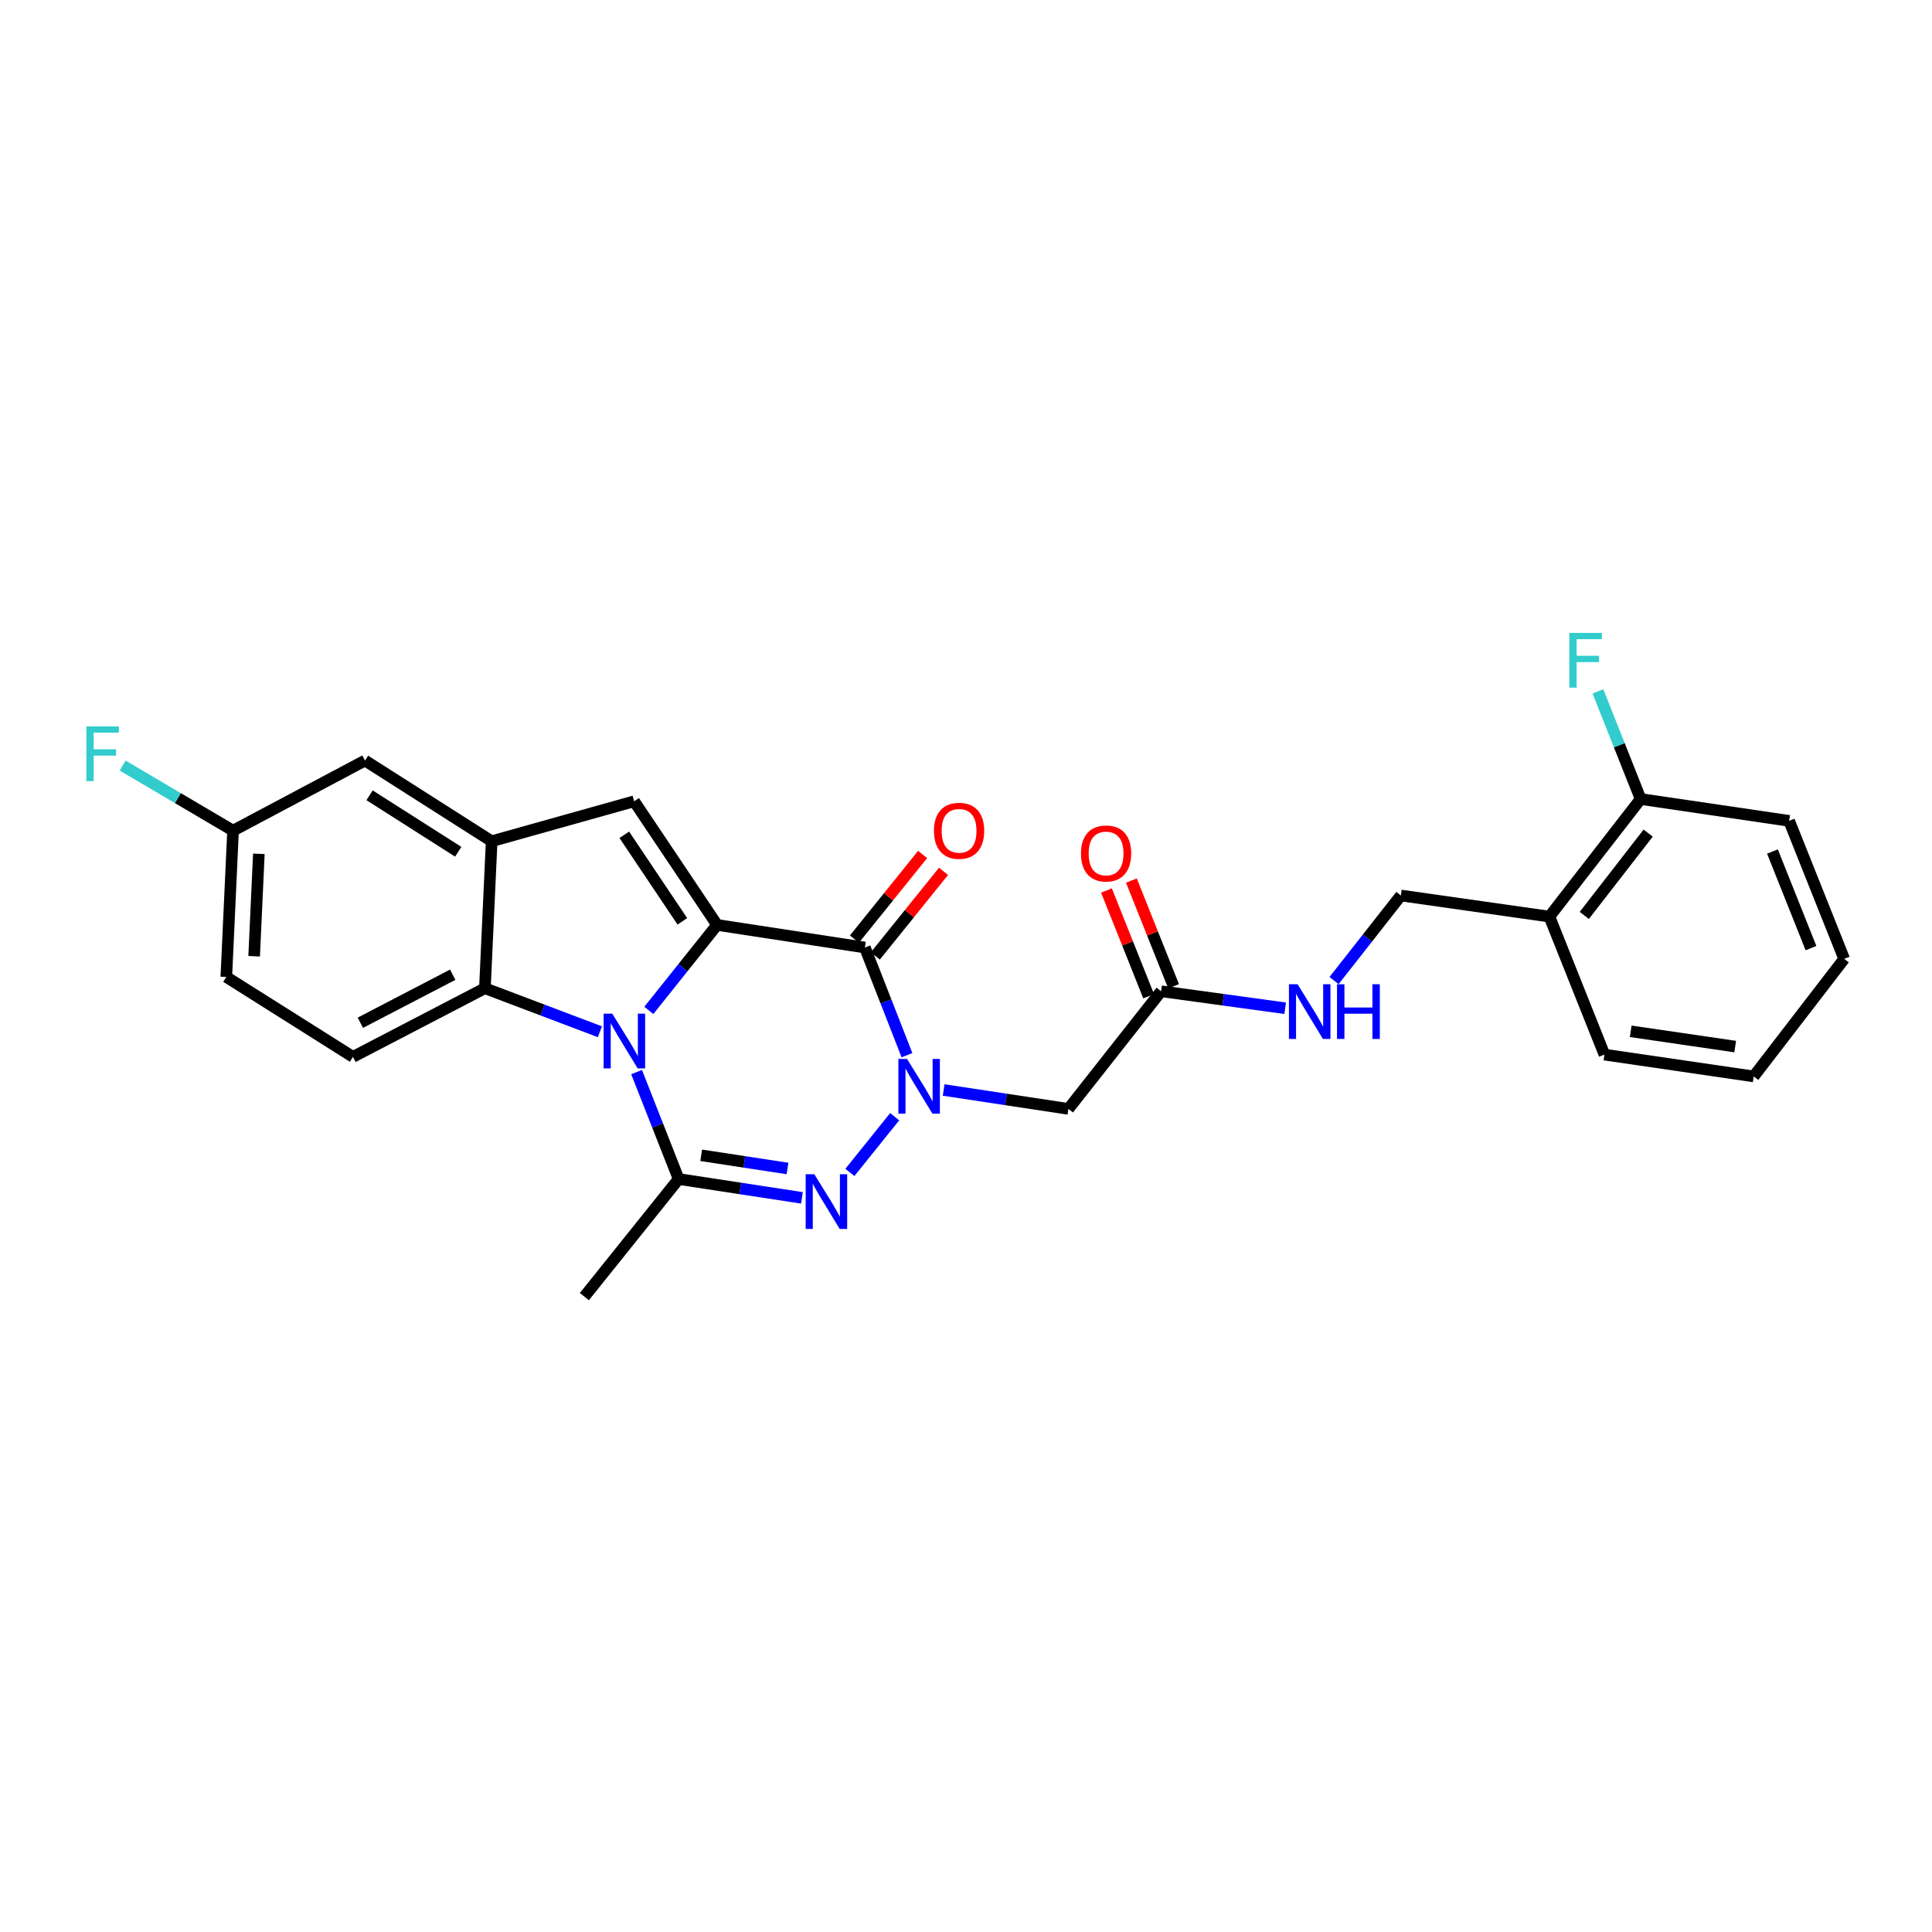 <?xml version='1.0' encoding='iso-8859-1'?>
<svg version='1.1' baseProfile='full'
              xmlns='http://www.w3.org/2000/svg'
                      xmlns:rdkit='http://www.rdkit.org/xml'
                      xmlns:xlink='http://www.w3.org/1999/xlink'
                  xml:space='preserve'
width='1000px' height='1000px' viewBox='0 0 1000 1000'>
<!-- END OF HEADER -->
<rect style='opacity:1.0;fill:#FFFFFF;stroke:none' width='1000' height='1000' x='0' y='0'> </rect>
<path class='bond-0' d='M 371.16,478.741 L 353.499,500.858' style='fill:none;fill-rule:evenodd;stroke:#000000;stroke-width:6px;stroke-linecap:butt;stroke-linejoin:miter;stroke-opacity:1' />
<path class='bond-0' d='M 353.499,500.858 L 335.838,522.975' style='fill:none;fill-rule:evenodd;stroke:#0000FF;stroke-width:6px;stroke-linecap:butt;stroke-linejoin:miter;stroke-opacity:1' />
<path class='bond-2' d='M 371.16,478.741 L 447.658,490.438' style='fill:none;fill-rule:evenodd;stroke:#000000;stroke-width:6px;stroke-linecap:butt;stroke-linejoin:miter;stroke-opacity:1' />
<path class='bond-5' d='M 371.16,478.741 L 328.232,414.743' style='fill:none;fill-rule:evenodd;stroke:#000000;stroke-width:6px;stroke-linecap:butt;stroke-linejoin:miter;stroke-opacity:1' />
<path class='bond-5' d='M 353.179,476.883 L 323.13,432.085' style='fill:none;fill-rule:evenodd;stroke:#000000;stroke-width:6px;stroke-linecap:butt;stroke-linejoin:miter;stroke-opacity:1' />
<path class='bond-4' d='M 329.5,554.911 L 340.386,582.585' style='fill:none;fill-rule:evenodd;stroke:#0000FF;stroke-width:6px;stroke-linecap:butt;stroke-linejoin:miter;stroke-opacity:1' />
<path class='bond-4' d='M 340.386,582.585 L 351.271,610.258' style='fill:none;fill-rule:evenodd;stroke:#000000;stroke-width:6px;stroke-linecap:butt;stroke-linejoin:miter;stroke-opacity:1' />
<path class='bond-6' d='M 310.506,534.037 L 280.746,522.773' style='fill:none;fill-rule:evenodd;stroke:#0000FF;stroke-width:6px;stroke-linecap:butt;stroke-linejoin:miter;stroke-opacity:1' />
<path class='bond-6' d='M 280.746,522.773 L 250.986,511.508' style='fill:none;fill-rule:evenodd;stroke:#000000;stroke-width:6px;stroke-linecap:butt;stroke-linejoin:miter;stroke-opacity:1' />
<path class='bond-1' d='M 469.448,546.17 L 458.553,518.304' style='fill:none;fill-rule:evenodd;stroke:#0000FF;stroke-width:6px;stroke-linecap:butt;stroke-linejoin:miter;stroke-opacity:1' />
<path class='bond-1' d='M 458.553,518.304 L 447.658,490.438' style='fill:none;fill-rule:evenodd;stroke:#000000;stroke-width:6px;stroke-linecap:butt;stroke-linejoin:miter;stroke-opacity:1' />
<path class='bond-3' d='M 463.084,577.999 L 439.903,606.834' style='fill:none;fill-rule:evenodd;stroke:#0000FF;stroke-width:6px;stroke-linecap:butt;stroke-linejoin:miter;stroke-opacity:1' />
<path class='bond-8' d='M 488.432,564.18 L 520.717,569.071' style='fill:none;fill-rule:evenodd;stroke:#0000FF;stroke-width:6px;stroke-linecap:butt;stroke-linejoin:miter;stroke-opacity:1' />
<path class='bond-8' d='M 520.717,569.071 L 553.001,573.962' style='fill:none;fill-rule:evenodd;stroke:#000000;stroke-width:6px;stroke-linecap:butt;stroke-linejoin:miter;stroke-opacity:1' />
<path class='bond-11' d='M 453.068,494.799 L 470.717,472.9' style='fill:none;fill-rule:evenodd;stroke:#000000;stroke-width:6px;stroke-linecap:butt;stroke-linejoin:miter;stroke-opacity:1' />
<path class='bond-11' d='M 470.717,472.9 L 488.365,451.001' style='fill:none;fill-rule:evenodd;stroke:#FF0000;stroke-width:6px;stroke-linecap:butt;stroke-linejoin:miter;stroke-opacity:1' />
<path class='bond-11' d='M 442.248,486.078 L 459.896,464.179' style='fill:none;fill-rule:evenodd;stroke:#000000;stroke-width:6px;stroke-linecap:butt;stroke-linejoin:miter;stroke-opacity:1' />
<path class='bond-11' d='M 459.896,464.179 L 477.544,442.28' style='fill:none;fill-rule:evenodd;stroke:#FF0000;stroke-width:6px;stroke-linecap:butt;stroke-linejoin:miter;stroke-opacity:1' />
<path class='bond-28' d='M 415.079,620.01 L 383.175,615.134' style='fill:none;fill-rule:evenodd;stroke:#0000FF;stroke-width:6px;stroke-linecap:butt;stroke-linejoin:miter;stroke-opacity:1' />
<path class='bond-28' d='M 383.175,615.134 L 351.271,610.258' style='fill:none;fill-rule:evenodd;stroke:#000000;stroke-width:6px;stroke-linecap:butt;stroke-linejoin:miter;stroke-opacity:1' />
<path class='bond-28' d='M 407.608,604.809 L 385.275,601.396' style='fill:none;fill-rule:evenodd;stroke:#0000FF;stroke-width:6px;stroke-linecap:butt;stroke-linejoin:miter;stroke-opacity:1' />
<path class='bond-28' d='M 385.275,601.396 L 362.942,597.983' style='fill:none;fill-rule:evenodd;stroke:#000000;stroke-width:6px;stroke-linecap:butt;stroke-linejoin:miter;stroke-opacity:1' />
<path class='bond-19' d='M 351.271,610.258 L 302.468,671.121' style='fill:none;fill-rule:evenodd;stroke:#000000;stroke-width:6px;stroke-linecap:butt;stroke-linejoin:miter;stroke-opacity:1' />
<path class='bond-7' d='M 328.232,414.743 L 254.483,435.42' style='fill:none;fill-rule:evenodd;stroke:#000000;stroke-width:6px;stroke-linecap:butt;stroke-linejoin:miter;stroke-opacity:1' />
<path class='bond-10' d='M 250.986,511.508 L 182.687,547.032' style='fill:none;fill-rule:evenodd;stroke:#000000;stroke-width:6px;stroke-linecap:butt;stroke-linejoin:miter;stroke-opacity:1' />
<path class='bond-10' d='M 234.328,504.508 L 186.519,529.374' style='fill:none;fill-rule:evenodd;stroke:#000000;stroke-width:6px;stroke-linecap:butt;stroke-linejoin:miter;stroke-opacity:1' />
<path class='bond-27' d='M 250.986,511.508 L 254.483,435.42' style='fill:none;fill-rule:evenodd;stroke:#000000;stroke-width:6px;stroke-linecap:butt;stroke-linejoin:miter;stroke-opacity:1' />
<path class='bond-13' d='M 254.483,435.42 L 188.926,393.658' style='fill:none;fill-rule:evenodd;stroke:#000000;stroke-width:6px;stroke-linecap:butt;stroke-linejoin:miter;stroke-opacity:1' />
<path class='bond-13' d='M 237.183,440.877 L 191.292,411.643' style='fill:none;fill-rule:evenodd;stroke:#000000;stroke-width:6px;stroke-linecap:butt;stroke-linejoin:miter;stroke-opacity:1' />
<path class='bond-9' d='M 553.001,573.962 L 600.986,513.068' style='fill:none;fill-rule:evenodd;stroke:#000000;stroke-width:6px;stroke-linecap:butt;stroke-linejoin:miter;stroke-opacity:1' />
<path class='bond-14' d='M 600.986,513.068 L 633.099,517.469' style='fill:none;fill-rule:evenodd;stroke:#000000;stroke-width:6px;stroke-linecap:butt;stroke-linejoin:miter;stroke-opacity:1' />
<path class='bond-14' d='M 633.099,517.469 L 665.212,521.869' style='fill:none;fill-rule:evenodd;stroke:#0000FF;stroke-width:6px;stroke-linecap:butt;stroke-linejoin:miter;stroke-opacity:1' />
<path class='bond-17' d='M 607.44,510.493 L 596.526,483.137' style='fill:none;fill-rule:evenodd;stroke:#000000;stroke-width:6px;stroke-linecap:butt;stroke-linejoin:miter;stroke-opacity:1' />
<path class='bond-17' d='M 596.526,483.137 L 585.613,455.781' style='fill:none;fill-rule:evenodd;stroke:#FF0000;stroke-width:6px;stroke-linecap:butt;stroke-linejoin:miter;stroke-opacity:1' />
<path class='bond-17' d='M 594.532,515.643 L 583.618,488.287' style='fill:none;fill-rule:evenodd;stroke:#000000;stroke-width:6px;stroke-linecap:butt;stroke-linejoin:miter;stroke-opacity:1' />
<path class='bond-17' d='M 583.618,488.287 L 572.705,460.93' style='fill:none;fill-rule:evenodd;stroke:#FF0000;stroke-width:6px;stroke-linecap:butt;stroke-linejoin:miter;stroke-opacity:1' />
<path class='bond-20' d='M 182.687,547.032 L 117.137,505.672' style='fill:none;fill-rule:evenodd;stroke:#000000;stroke-width:6px;stroke-linecap:butt;stroke-linejoin:miter;stroke-opacity:1' />
<path class='bond-12' d='M 801.967,474.433 L 725.075,463.508' style='fill:none;fill-rule:evenodd;stroke:#000000;stroke-width:6px;stroke-linecap:butt;stroke-linejoin:miter;stroke-opacity:1' />
<path class='bond-16' d='M 801.967,474.433 L 849.195,413.57' style='fill:none;fill-rule:evenodd;stroke:#000000;stroke-width:6px;stroke-linecap:butt;stroke-linejoin:miter;stroke-opacity:1' />
<path class='bond-16' d='M 820.03,473.823 L 853.09,431.219' style='fill:none;fill-rule:evenodd;stroke:#000000;stroke-width:6px;stroke-linecap:butt;stroke-linejoin:miter;stroke-opacity:1' />
<path class='bond-23' d='M 801.967,474.433 L 830.456,545.858' style='fill:none;fill-rule:evenodd;stroke:#000000;stroke-width:6px;stroke-linecap:butt;stroke-linejoin:miter;stroke-opacity:1' />
<path class='bond-18' d='M 188.926,393.658 L 120.627,429.938' style='fill:none;fill-rule:evenodd;stroke:#000000;stroke-width:6px;stroke-linecap:butt;stroke-linejoin:miter;stroke-opacity:1' />
<path class='bond-15' d='M 690.509,507.537 L 707.792,485.522' style='fill:none;fill-rule:evenodd;stroke:#0000FF;stroke-width:6px;stroke-linecap:butt;stroke-linejoin:miter;stroke-opacity:1' />
<path class='bond-15' d='M 707.792,485.522 L 725.075,463.508' style='fill:none;fill-rule:evenodd;stroke:#000000;stroke-width:6px;stroke-linecap:butt;stroke-linejoin:miter;stroke-opacity:1' />
<path class='bond-21' d='M 849.195,413.57 L 838.139,385.706' style='fill:none;fill-rule:evenodd;stroke:#000000;stroke-width:6px;stroke-linecap:butt;stroke-linejoin:miter;stroke-opacity:1' />
<path class='bond-21' d='M 838.139,385.706 L 827.082,357.842' style='fill:none;fill-rule:evenodd;stroke:#33CCCC;stroke-width:6px;stroke-linecap:butt;stroke-linejoin:miter;stroke-opacity:1' />
<path class='bond-24' d='M 849.195,413.57 L 926.056,424.881' style='fill:none;fill-rule:evenodd;stroke:#000000;stroke-width:6px;stroke-linecap:butt;stroke-linejoin:miter;stroke-opacity:1' />
<path class='bond-22' d='M 120.627,429.938 L 92.058,413.103' style='fill:none;fill-rule:evenodd;stroke:#000000;stroke-width:6px;stroke-linecap:butt;stroke-linejoin:miter;stroke-opacity:1' />
<path class='bond-22' d='M 92.058,413.103 L 63.488,396.269' style='fill:none;fill-rule:evenodd;stroke:#33CCCC;stroke-width:6px;stroke-linecap:butt;stroke-linejoin:miter;stroke-opacity:1' />
<path class='bond-29' d='M 120.627,429.938 L 117.137,505.672' style='fill:none;fill-rule:evenodd;stroke:#000000;stroke-width:6px;stroke-linecap:butt;stroke-linejoin:miter;stroke-opacity:1' />
<path class='bond-29' d='M 133.986,441.938 L 131.544,494.951' style='fill:none;fill-rule:evenodd;stroke:#000000;stroke-width:6px;stroke-linecap:butt;stroke-linejoin:miter;stroke-opacity:1' />
<path class='bond-25' d='M 830.456,545.858 L 907.711,557.154' style='fill:none;fill-rule:evenodd;stroke:#000000;stroke-width:6px;stroke-linecap:butt;stroke-linejoin:miter;stroke-opacity:1' />
<path class='bond-25' d='M 844.055,533.801 L 898.133,541.708' style='fill:none;fill-rule:evenodd;stroke:#000000;stroke-width:6px;stroke-linecap:butt;stroke-linejoin:miter;stroke-opacity:1' />
<path class='bond-30' d='M 926.056,424.881 L 954.545,496.306' style='fill:none;fill-rule:evenodd;stroke:#000000;stroke-width:6px;stroke-linecap:butt;stroke-linejoin:miter;stroke-opacity:1' />
<path class='bond-30' d='M 917.421,440.744 L 937.363,490.741' style='fill:none;fill-rule:evenodd;stroke:#000000;stroke-width:6px;stroke-linecap:butt;stroke-linejoin:miter;stroke-opacity:1' />
<path class='bond-26' d='M 907.711,557.154 L 954.545,496.306' style='fill:none;fill-rule:evenodd;stroke:#000000;stroke-width:6px;stroke-linecap:butt;stroke-linejoin:miter;stroke-opacity:1' />
<path  class='atom-1' d='M 316.915 524.672
L 326.195 539.672
Q 327.115 541.152, 328.595 543.832
Q 330.075 546.512, 330.155 546.672
L 330.155 524.672
L 333.915 524.672
L 333.915 552.992
L 330.035 552.992
L 320.075 536.592
Q 318.915 534.672, 317.675 532.472
Q 316.475 530.272, 316.115 529.592
L 316.115 552.992
L 312.435 552.992
L 312.435 524.672
L 316.915 524.672
' fill='#0000FF'/>
<path  class='atom-2' d='M 469.479 548.097
L 478.759 563.097
Q 479.679 564.577, 481.159 567.257
Q 482.639 569.937, 482.719 570.097
L 482.719 548.097
L 486.479 548.097
L 486.479 576.417
L 482.599 576.417
L 472.639 560.017
Q 471.479 558.097, 470.239 555.897
Q 469.039 553.697, 468.679 553.017
L 468.679 576.417
L 464.999 576.417
L 464.999 548.097
L 469.479 548.097
' fill='#0000FF'/>
<path  class='atom-4' d='M 421.494 607.787
L 430.774 622.787
Q 431.694 624.267, 433.174 626.947
Q 434.654 629.627, 434.734 629.787
L 434.734 607.787
L 438.494 607.787
L 438.494 636.107
L 434.614 636.107
L 424.654 619.707
Q 423.494 617.787, 422.254 615.587
Q 421.054 613.387, 420.694 612.707
L 420.694 636.107
L 417.014 636.107
L 417.014 607.787
L 421.494 607.787
' fill='#0000FF'/>
<path  class='atom-12' d='M 483.415 430.018
Q 483.415 423.218, 486.775 419.418
Q 490.135 415.618, 496.415 415.618
Q 502.695 415.618, 506.055 419.418
Q 509.415 423.218, 509.415 430.018
Q 509.415 436.898, 506.015 440.818
Q 502.615 444.698, 496.415 444.698
Q 490.175 444.698, 486.775 440.818
Q 483.415 436.938, 483.415 430.018
M 496.415 441.498
Q 500.735 441.498, 503.055 438.618
Q 505.415 435.698, 505.415 430.018
Q 505.415 424.458, 503.055 421.658
Q 500.735 418.818, 496.415 418.818
Q 492.095 418.818, 489.735 421.618
Q 487.415 424.418, 487.415 430.018
Q 487.415 435.738, 489.735 438.618
Q 492.095 441.498, 496.415 441.498
' fill='#FF0000'/>
<path  class='atom-15' d='M 671.633 509.447
L 680.913 524.447
Q 681.833 525.927, 683.313 528.607
Q 684.793 531.287, 684.873 531.447
L 684.873 509.447
L 688.633 509.447
L 688.633 537.767
L 684.753 537.767
L 674.793 521.367
Q 673.633 519.447, 672.393 517.247
Q 671.193 515.047, 670.833 514.367
L 670.833 537.767
L 667.153 537.767
L 667.153 509.447
L 671.633 509.447
' fill='#0000FF'/>
<path  class='atom-15' d='M 692.033 509.447
L 695.873 509.447
L 695.873 521.487
L 710.353 521.487
L 710.353 509.447
L 714.193 509.447
L 714.193 537.767
L 710.353 537.767
L 710.353 524.687
L 695.873 524.687
L 695.873 537.767
L 692.033 537.767
L 692.033 509.447
' fill='#0000FF'/>
<path  class='atom-18' d='M 559.504 441.754
Q 559.504 434.954, 562.864 431.154
Q 566.224 427.354, 572.504 427.354
Q 578.784 427.354, 582.144 431.154
Q 585.504 434.954, 585.504 441.754
Q 585.504 448.634, 582.104 452.554
Q 578.704 456.434, 572.504 456.434
Q 566.264 456.434, 562.864 452.554
Q 559.504 448.674, 559.504 441.754
M 572.504 453.234
Q 576.824 453.234, 579.144 450.354
Q 581.504 447.434, 581.504 441.754
Q 581.504 436.194, 579.144 433.394
Q 576.824 430.554, 572.504 430.554
Q 568.184 430.554, 565.824 433.354
Q 563.504 436.154, 563.504 441.754
Q 563.504 447.474, 565.824 450.354
Q 568.184 453.234, 572.504 453.234
' fill='#FF0000'/>
<path  class='atom-22' d='M 812.277 327.591
L 829.117 327.591
L 829.117 330.831
L 816.077 330.831
L 816.077 339.431
L 827.677 339.431
L 827.677 342.711
L 816.077 342.711
L 816.077 355.911
L 812.277 355.911
L 812.277 327.591
' fill='#33CCCC'/>
<path  class='atom-23' d='M 44.689 375.993
L 61.529 375.993
L 61.529 379.233
L 48.489 379.233
L 48.489 387.833
L 60.089 387.833
L 60.089 391.113
L 48.489 391.113
L 48.489 404.313
L 44.689 404.313
L 44.689 375.993
' fill='#33CCCC'/>
</svg>
